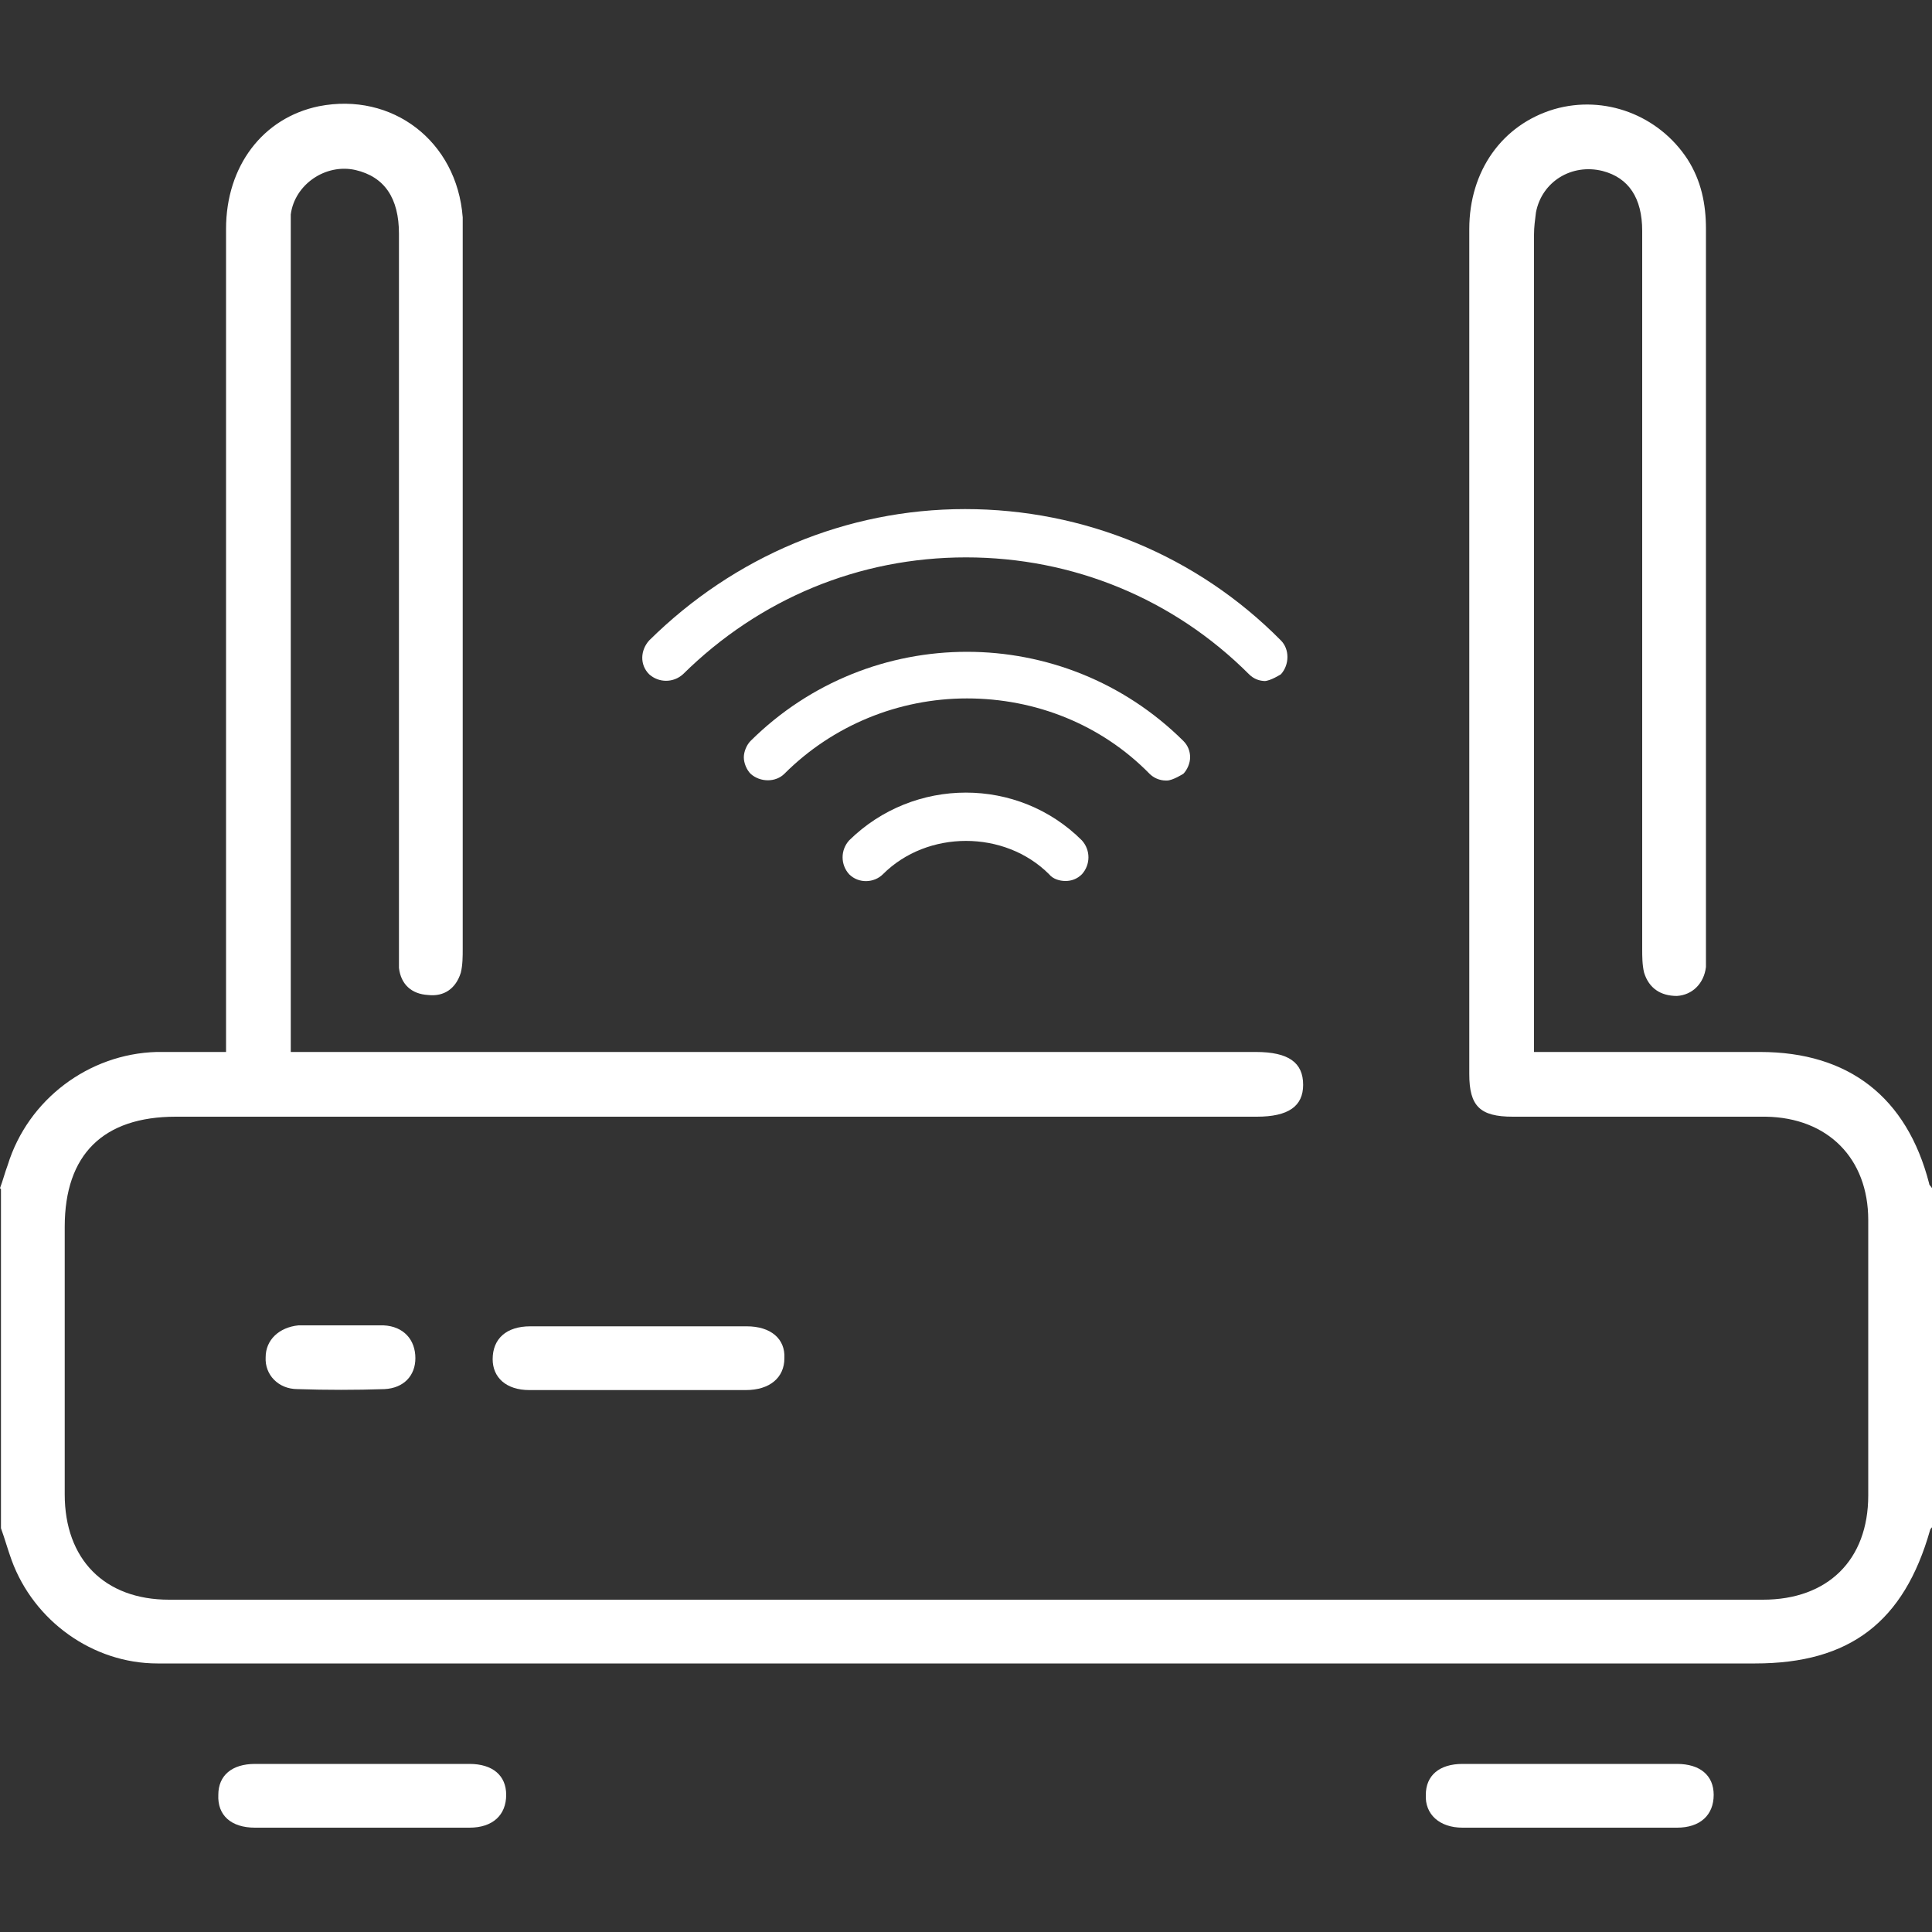<?xml version="1.0" encoding="UTF-8"?>
<svg xmlns="http://www.w3.org/2000/svg" id="Layer_1" viewBox="0 0 20 20">
  <rect x="0" y="0" width="20" height="20" fill="#333333" stroke="none"/>
  <defs>
    <style>.cls-1{fill:#fff;}</style>
  </defs>
  <path class="cls-1" d="m0,12.3c.03-.08.05-.16.08-.24.21-.68.84-1.15,1.54-1.17.23,0,.46,0,.72,0,0-.09,0-.17,0-.25,0-2.76,0-5.51,0-8.27,0-.65.38-1.15.96-1.27.76-.15,1.43.36,1.49,1.15,0,.06,0,.12,0,.18,0,2.46,0,4.93,0,7.39,0,.08,0,.17-.02.25-.05.16-.17.25-.34.23-.17-.01-.28-.11-.3-.28,0-.08,0-.16,0-.23,0-2.46,0-4.91,0-7.37,0-.37-.15-.59-.45-.66-.31-.07-.63.15-.67.46,0,.07,0,.14,0,.21,0,2.74,0,5.48,0,8.23,0,.07,0,.14,0,.23h.25c3.25,0,6.5,0,9.74,0,.34,0,.49.11.49.34,0,.22-.15.33-.48.33-3.73,0-7.46,0-11.19,0-.75,0-1.15.39-1.15,1.14,0,.92,0,1.85,0,2.77,0,.67.41,1.09,1.08,1.09,5.5,0,11,0,16.5,0,.67,0,1.09-.41,1.09-1.08,0-.95,0-1.9,0-2.85,0-.64-.42-1.06-1.06-1.07-.87,0-1.74,0-2.62,0-.34,0-.45-.11-.45-.44,0-2.92,0-5.83,0-8.75,0-.6.34-1.08.88-1.24.52-.15,1.08.06,1.38.52.14.22.19.46.19.72,0,1.31,0,2.63,0,3.94,0,1.17,0,2.34,0,3.51,0,.06,0,.13,0,.19-.02.17-.14.29-.3.3-.17,0-.29-.08-.34-.24-.02-.08-.02-.17-.02-.25,0-2.48,0-4.95,0-7.43,0-.34-.14-.55-.41-.62-.32-.08-.63.11-.69.43-.01.08-.02.15-.02.23,0,2.76,0,5.51,0,8.27,0,.06,0,.11,0,.19.08,0,.14,0,.21,0,.71,0,1.42,0,2.13,0,.92,0,1.52.47,1.75,1.36,0,.02.02.03.03.05v3.51s-.02.02-.02.03c-.27.95-.83,1.38-1.81,1.38-4.92,0-9.84,0-14.76,0-.59,0-1.18,0-1.78,0-.67,0-1.28-.44-1.51-1.07-.04-.11-.07-.22-.11-.33,0-1.17,0-2.34,0-3.51Z"></path>
  <path class="cls-1" d="m6.61,14.39c-.38,0-.75,0-1.13,0-.24,0-.38-.13-.38-.32,0-.21.14-.34.39-.34.42,0,.83,0,1.25,0,.33,0,.66,0,.99,0,.25,0,.4.13.39.33,0,.2-.15.33-.4.33-.37,0-.74,0-1.11,0Z"></path>
  <path class="cls-1" d="m3.52,13.72c.15,0,.3,0,.45,0,.21.01.33.15.33.34,0,.18-.12.31-.32.32-.3.01-.6.01-.9,0-.2,0-.34-.15-.33-.33,0-.18.14-.31.34-.33.01,0,.03,0,.04,0,.13,0,.26,0,.39,0h0Z"></path>
  <path class="cls-1" d="m3.75,18.26c.37,0,.74,0,1.11,0,.24,0,.38.12.38.32,0,.21-.14.34-.38.34-.74,0-1.48,0-2.22,0-.25,0-.39-.13-.38-.34,0-.2.14-.32.38-.32.37,0,.74,0,1.11,0Z"></path>
  <path class="cls-1" d="m16.27,18.26c.36,0,.73,0,1.09,0,.24,0,.38.12.38.32,0,.21-.14.34-.38.34-.74,0-1.48,0-2.22,0-.24,0-.39-.14-.38-.34,0-.2.14-.32.38-.32.38,0,.75,0,1.13,0Z"></path>
  <g id="g1560">
    <g id="path1562">
      <path class="cls-1" d="m11.12,8.96s-.12.05-.17,0c-.52-.52-1.37-.52-1.9,0-.05.05-.12.05-.17,0s-.05-.12,0-.17c.62-.62,1.62-.62,2.23,0,.05.05.05.12,0,.17Z"></path>
      <path class="cls-1" d="m11.03,9.12c-.06,0-.13-.02-.17-.07-.46-.46-1.26-.46-1.72,0-.09.09-.25.1-.35,0-.09-.1-.09-.25,0-.35.67-.66,1.75-.66,2.41,0,.09.1.09.25,0,.35-.05.05-.11.07-.17.07Z"></path>
    </g>
  </g>
  <g id="g1564">
    <g id="path1566">
      <path class="cls-1" d="m12.15,7.92s-.12.05-.17,0c-1.09-1.09-2.87-1.09-3.96,0-.05.05-.12.05-.17,0s-.05-.12,0-.17c1.19-1.19,3.11-1.19,4.3,0,.05.05.05.12,0,.17Z"></path>
      <path class="cls-1" d="m12.07,8.08c-.07,0-.13-.03-.17-.07-.5-.51-1.18-.78-1.89-.78s-1.39.28-1.89.78c-.09.09-.25.09-.35,0-.04-.04-.07-.11-.07-.17s.03-.13.07-.17c1.24-1.23,3.24-1.23,4.48,0,.05.05.07.11.07.17s-.03.13-.07.17h0s-.11.07-.17.07Zm0-.25h0,0Z"></path>
    </g>
  </g>
  <g id="g1568">
    <g id="path1570">
      <path class="cls-1" d="m13.18,6.89s-.12.05-.17,0c-.81-.81-1.88-1.25-3.01-1.25-1.14,0-2.21.44-3.01,1.25-.05.05-.12.05-.17,0s-.05-.12,0-.17c.85-.85,1.98-1.32,3.18-1.32,1.2,0,2.33.47,3.18,1.32.05.05.05.12,0,.17Z"></path>
      <path class="cls-1" d="m13.1,7.05c-.06,0-.12-.02-.17-.07-.78-.78-1.82-1.21-2.93-1.21s-2.14.43-2.93,1.21c-.1.09-.25.09-.35,0-.1-.1-.09-.25,0-.35.88-.87,2.04-1.36,3.27-1.36s2.4.48,3.27,1.36c.09.09.09.25,0,.35h0s-.11.07-.17.07Z"></path>
    </g>
  </g>
</svg>
